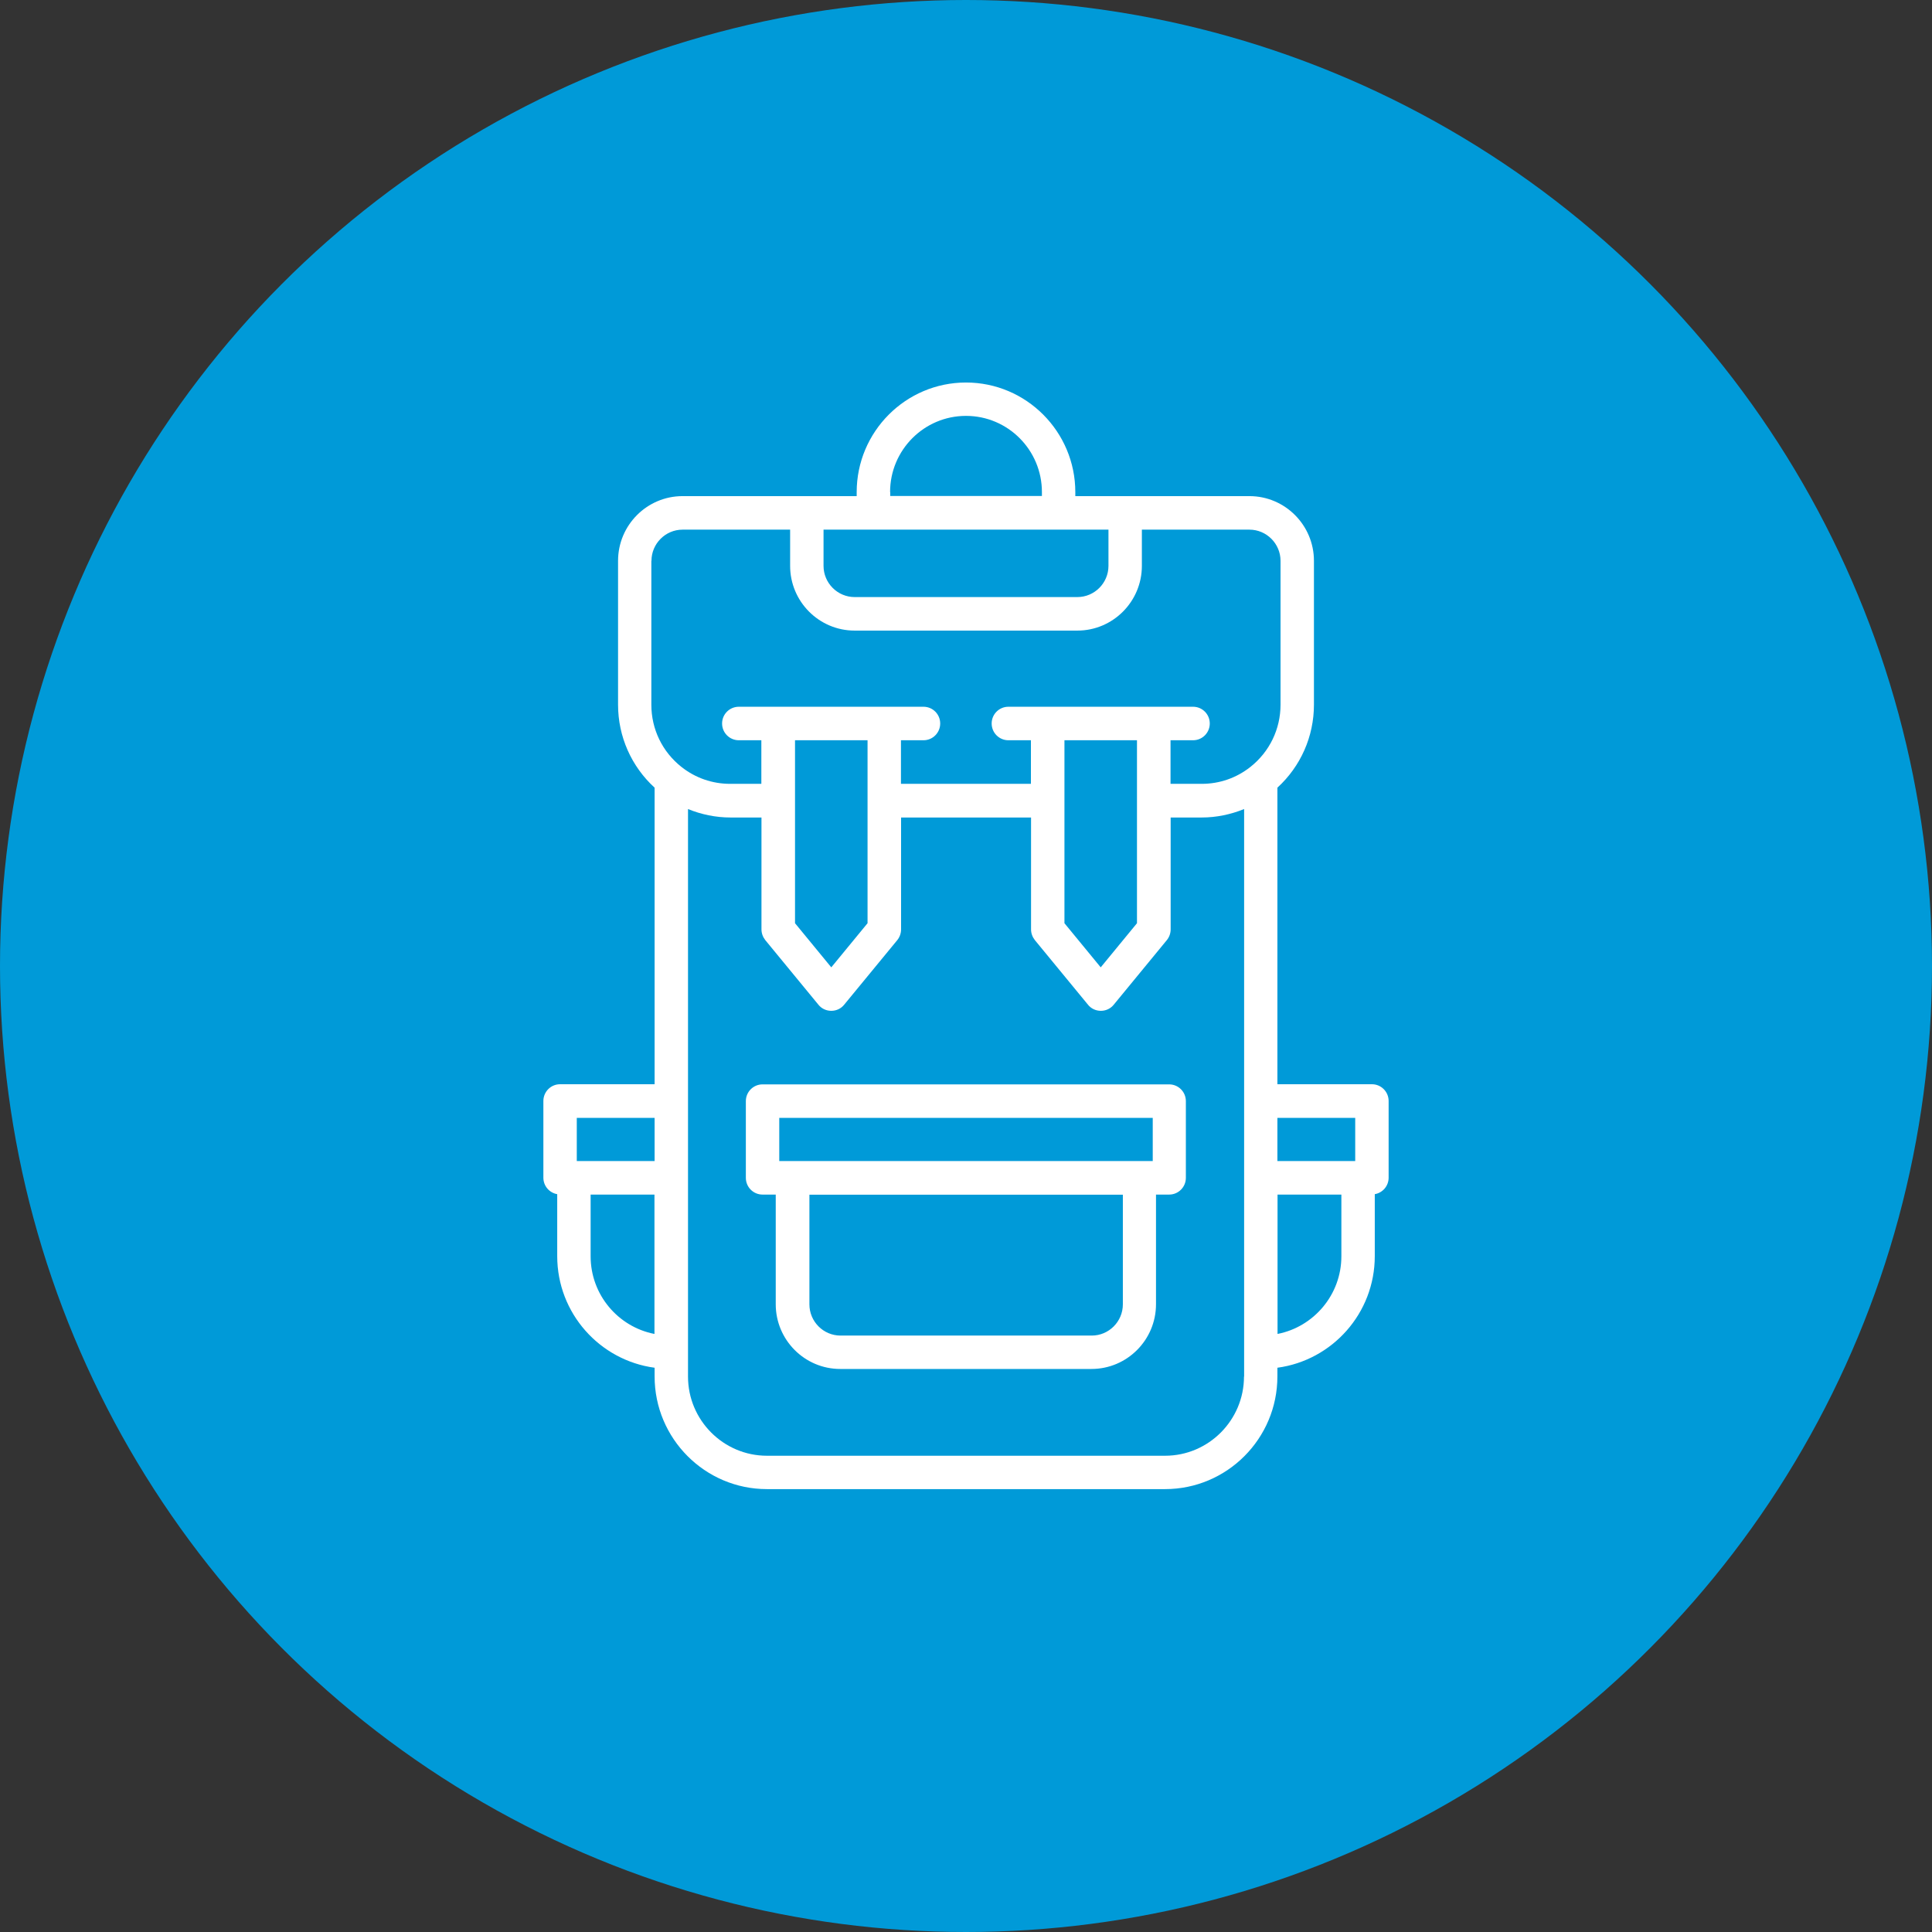 <svg width="96" height="96" viewBox="0 0 96 96" fill="none" xmlns="http://www.w3.org/2000/svg">
<rect x="0" y="0" width="96" height="96" fill="#333333" stroke="none"/>
<circle cx="48" cy="48" r="48" fill="#009AD8"/>
<g clip-path="url(#clip0_115_4203)">
<path d="M68.17 53.875H63.473V39.139C64.627 38.083 65.289 36.6 65.289 35.016V27.868C65.289 26.094 63.851 24.652 62.083 24.652C61.199 24.652 65.289 24.652 53.432 24.652V24.456C53.432 21.451 50.996 19.007 48 19.007C45.004 19.007 42.568 21.451 42.568 24.456V24.652C41.684 24.652 45.773 24.652 33.917 24.652C32.149 24.652 30.711 26.094 30.711 27.868V35.016C30.711 36.6 31.373 38.083 32.527 39.139V53.875H27.83C27.371 53.875 27 54.248 27 54.708V58.519C27 58.932 27.297 59.27 27.688 59.338V62.418C27.688 65.254 29.8 67.596 32.527 67.962V68.395C32.527 71.482 35.03 73.993 38.107 73.993H57.893C60.97 73.993 63.473 71.482 63.473 68.395V67.962C66.2 67.596 68.312 65.254 68.312 62.418V59.338C68.703 59.27 69 58.932 69 58.519V54.708C69 54.248 68.629 53.875 68.17 53.875ZM67.34 55.547V57.693H63.473V55.547H67.34ZM40.928 26.318H55.079V28.118C55.079 28.971 54.384 29.668 53.533 29.668H42.467C41.616 29.668 40.921 28.971 40.921 28.118V26.318H40.928ZM44.228 24.449C44.228 22.364 45.915 20.665 48 20.665C50.085 20.665 51.772 22.364 51.772 24.449V24.646H44.235V24.449H44.228ZM32.371 27.868C32.371 27.015 33.066 26.318 33.917 26.318H39.261V28.118C39.261 29.892 40.699 31.334 42.467 31.334H53.533C55.301 31.334 56.739 29.892 56.739 28.118V26.318H62.083C62.934 26.318 63.629 27.015 63.629 27.868V35.016C63.629 36.228 63.082 37.358 62.13 38.11C61.435 38.658 60.599 38.949 59.708 38.949H58.163V36.783H59.283C59.742 36.783 60.113 36.41 60.113 35.95C60.113 35.49 59.742 35.118 59.283 35.118H50.105C49.647 35.118 49.275 35.49 49.275 35.95C49.275 36.41 49.647 36.783 50.105 36.783H51.226V38.949H44.768V36.783H45.888C46.347 36.783 46.718 36.41 46.718 35.95C46.718 35.49 46.347 35.118 45.888 35.118H36.711C36.252 35.118 35.88 35.49 35.88 35.95C35.88 36.41 36.252 36.783 36.711 36.783H37.831V38.949H36.285C35.395 38.949 34.558 38.658 33.863 38.11C32.911 37.358 32.365 36.234 32.365 35.016V27.868H32.371ZM52.892 39.802C52.892 39.802 52.892 39.788 52.892 39.782C52.892 39.775 52.892 39.768 52.892 39.761V36.783H56.496V45.874L54.694 48.067L52.892 45.874V39.802ZM39.504 36.783H43.108V39.761C43.108 39.761 43.108 39.775 43.108 39.782C43.108 39.788 43.108 39.795 43.108 39.802V45.874L41.306 48.067L39.504 45.874V36.783ZM32.527 55.547V57.693H28.66V55.547H32.527ZM29.348 62.425V59.358H32.52V66.283C30.711 65.931 29.348 64.334 29.348 62.425ZM61.813 68.402C61.813 70.568 60.052 72.335 57.893 72.335H38.107C35.948 72.335 34.187 70.568 34.187 68.402V40.201C34.848 40.472 35.57 40.621 36.292 40.621H37.837V46.178C37.837 46.375 37.905 46.558 38.026 46.713L40.665 49.922C40.82 50.118 41.056 50.227 41.306 50.227C41.556 50.227 41.792 50.118 41.947 49.922L44.586 46.713C44.707 46.564 44.774 46.375 44.774 46.178V40.621H51.232V46.178C51.232 46.375 51.3 46.558 51.421 46.713L54.06 49.922C54.215 50.118 54.451 50.227 54.701 50.227C54.95 50.227 55.187 50.118 55.342 49.922L57.98 46.713C58.102 46.564 58.169 46.375 58.169 46.178V40.621H59.715C60.437 40.621 61.152 40.472 61.82 40.201V68.402H61.813ZM63.48 66.283V59.358H66.652V62.425C66.652 64.334 65.282 65.931 63.48 66.283ZM58.109 53.882H37.891C37.432 53.882 37.061 54.254 37.061 54.715V58.526C37.061 58.986 37.432 59.358 37.891 59.358H38.546V64.807C38.546 66.581 39.983 68.023 41.751 68.023H54.235C56.003 68.023 57.441 66.581 57.441 64.807V59.358H58.095C58.554 59.358 58.925 58.986 58.925 58.526V54.715C58.925 54.254 58.554 53.882 58.095 53.882H58.109ZM57.279 55.547V57.693H38.721V55.547H57.279ZM55.794 64.814C55.794 65.667 55.099 66.364 54.249 66.364H41.765C40.914 66.364 40.219 65.667 40.219 64.814V59.365H55.794V64.814Z" fill="white"/>
</g>
<defs>
<clipPath id="clip0_115_4203">
<rect width="42" height="55" fill="white" transform="translate(27 19)"/>
</clipPath>
</defs>
</svg>
